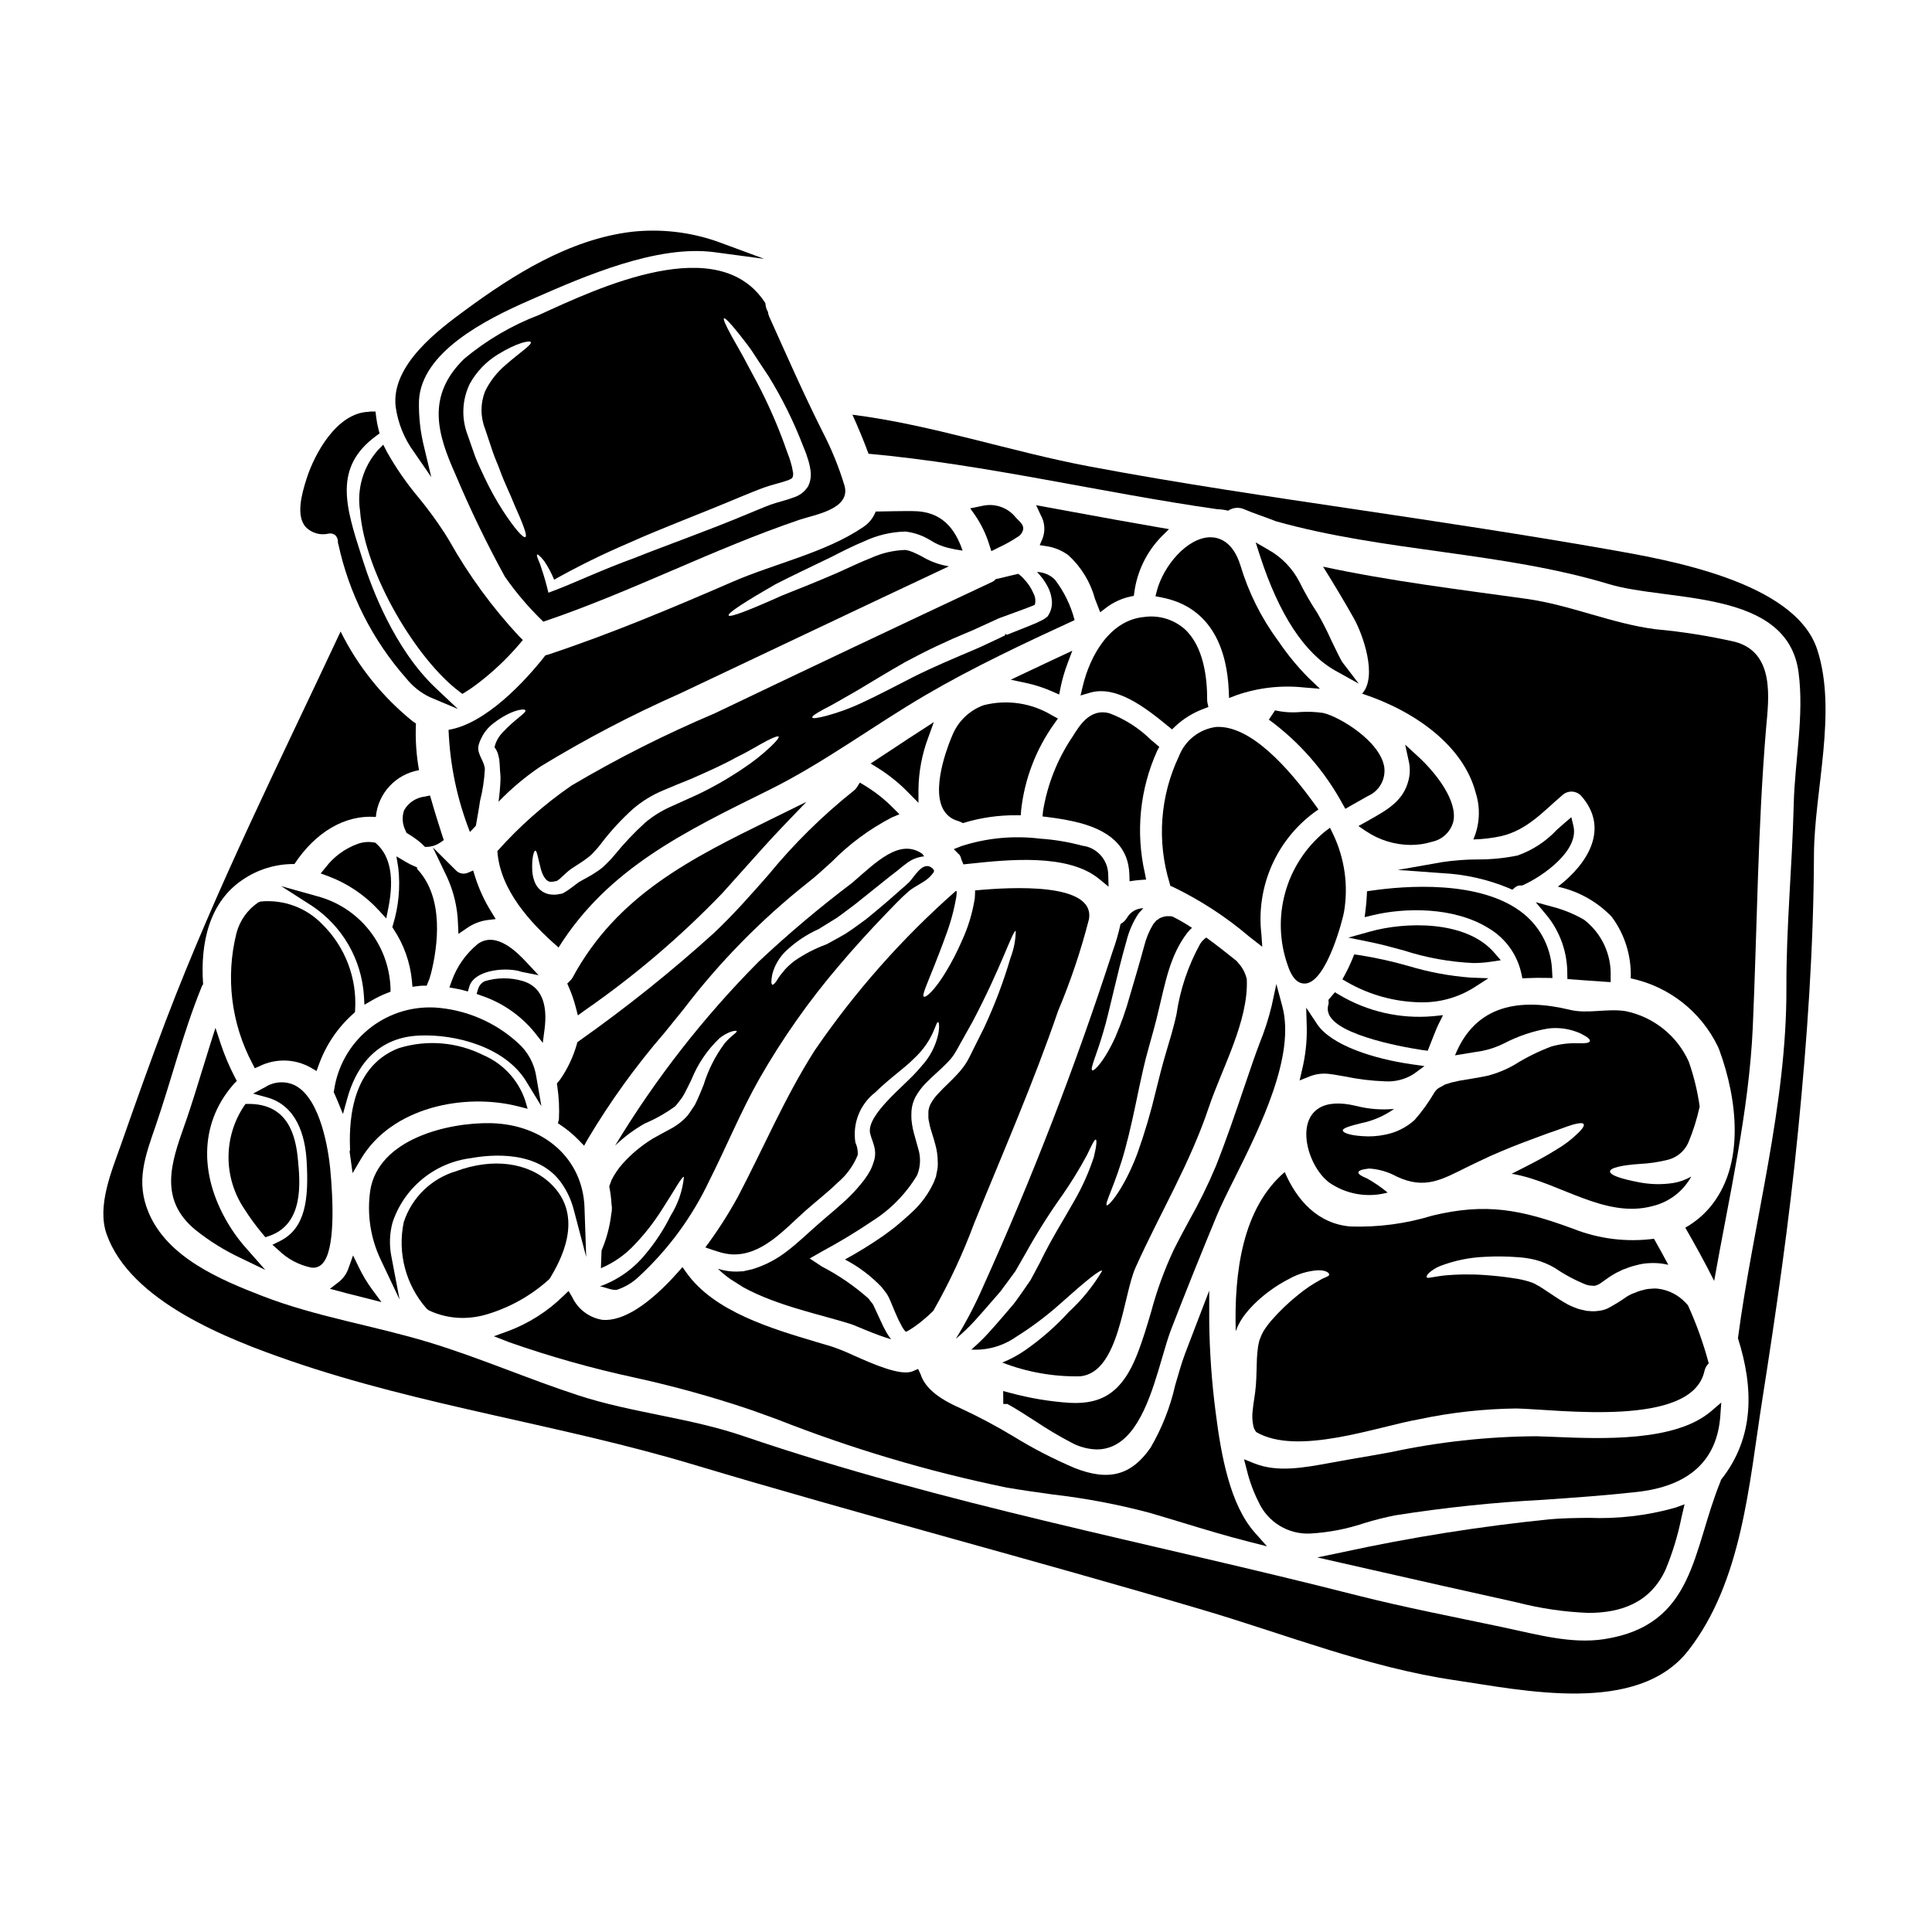 <?xml version="1.0" encoding="UTF-8"?>
<!-- Uploaded to: SVG Repo, www.svgrepo.com, Generator: SVG Repo Mixer Tools -->
<svg fill="#000000" width="800px" height="800px" version="1.1" viewBox="144 144 512 512" xmlns="http://www.w3.org/2000/svg">
 <g>
  <path d="m237.27 487.08 7.824 1.988-2.453-3.312c-1.359-1.855-2.547-3.832-3.543-5.906l-1.535-3.148-1.18 3.309c-0.477 1.465-1.375 2.754-2.582 3.707l-2.363 1.828 3.281 0.875c0.855 0.234 1.699 0.461 2.551 0.66z"/>
  <path d="m269.88 376.26-0.484-1.574-1.504 0.645c-1.082 0.422-2.312 0.145-3.106-0.707l-6.086-6.059 3.719 7.754c1.824 3.934 2.828 8.195 2.957 12.527l0.113 2.637 2.188-1.48c1.605-1.141 3.461-1.883 5.41-2.164l2.281-0.277-1.203-1.969v0.004c-1.812-2.922-3.25-6.059-4.285-9.336z"/>
  <path d="m499.75 403.54 1.242 0.719v0.004c5.93 3.41 12.629 5.254 19.469 5.359 4.953 0.109 9.832-1.227 14.043-3.836l3.938-2.539-4.684-0.172c-5.629-0.426-11.191-1.465-16.594-3.106-4.316-1.23-8.707-2.195-13.145-2.887l-1.137-0.152-0.434 1.066c-0.594 1.465-1.266 2.894-2.016 4.285z"/>
  <path d="m292.02 430.62-0.441 0.516 0.102 0.672c0.438 2.93 0.586 5.894 0.438 8.852l-0.27 1.008 0.867 0.586c1.695 1.148 3.269 2.469 4.695 3.938l1.383 1.438 0.969-1.742v-0.004c5.926-9.957 12.715-19.371 20.293-28.137 1.684-2.07 3.379-4.144 5.051-6.234 9.527-12.508 20.582-23.777 32.898-33.551 1.926-1.477 4.078-3.438 6.356-5.512h0.004c4.664-4.754 10.051-8.742 15.961-11.816l2.035-0.848-1.574-1.574-0.004 0.004c-2.293-2.344-4.875-4.387-7.68-6.082l-1.242-0.738-0.762 1.227h-0.004c-0.211 0.352-0.488 0.656-0.816 0.898-8.324 6.625-15.918 14.117-22.664 22.348-4.594 5.227-9.344 10.629-14.504 15.469-11.309 10.227-23.227 19.762-35.688 28.551l-0.434 0.316-0.125 0.52c-0.934 3.289-2.394 6.402-4.328 9.223-0.176 0.258-0.348 0.48-0.516 0.676z"/>
  <path d="m270.62 394.16c-3.152 2.578-5.543 5.969-6.902 9.805l-0.625 1.719 1.824 0.332c0.555 0.102 1.141 0.203 1.668 0.355l1.398 0.395 0.418-1.391c1.246-4.09 8.738-5.094 13.137-4.047h-0.004c0.227 0.098 0.465 0.172 0.707 0.227l4.488 0.887-3.121-3.34c-2.191-2.336-7.988-8.551-12.988-4.941z"/>
  <path d="m272.43 404.04c-0.828 0.414-1.449 1.148-1.727 2.027l-0.395 1.332 1.301 0.473c5.512 1.859 10.387 5.234 14.066 9.734l2.168 2.754 0.457-3.469c0.941-7.148-1-11.492-5.766-12.914-3.301-0.969-6.816-0.949-10.105 0.062z"/>
  <path d="m507.32 393.7c2.894 0.594 5.875 1.41 8.754 2.199v0.004c5.938 1.91 12.102 3.027 18.332 3.312 1.566 0.004 3.129-0.109 4.68-0.344l2.644-0.395-1.754-2.023c-7.543-8.707-23.715-8.129-32.754-5.617l-5.902 1.641z"/>
  <path d="m297.14 413.09 1.762-1.281c13.16-9.121 25.383-19.527 36.488-31.066 1.75-1.938 3.488-3.879 5.219-5.824 3.664-4.113 7.453-8.367 11.297-12.375l5.816-6.055-9.41 4.633c-20.973 10.297-40.781 20.039-52.617 42.031-0.18 0.293-0.398 0.555-0.652 0.785l-0.711 0.711 0.395 0.926c0.766 1.734 1.387 3.531 1.855 5.367z"/>
  <path d="m258.35 356.14-0.395-1.324-1.352 0.281h0.004c-2.309 0.254-4.359 1.594-5.512 3.613-0.629 1.805-0.48 3.793 0.414 5.484l0.18 0.5 0.453 0.277c1.203 0.719 2.348 1.531 3.422 2.434 0.191 0.168 0.395 0.363 0.609 0.586l0.453 0.453 0.641-0.02c1.227-0.051 2.41-0.449 3.418-1.152l0.926-0.629-0.355-1.059c-0.988-3.109-2.016-6.277-2.906-9.445z"/>
  <path d="m578.49 452.46c2.531-0.121 5.047-0.488 7.508-1.102 2.402-0.602 4.398-2.266 5.418-4.523 1.297-3.098 2.305-6.309 3.016-9.59-0.57-4.059-1.539-8.051-2.898-11.914-3.109-6.879-9.328-11.848-16.723-13.363-4.84-0.789-10.059 0.789-14.727-0.348-13.07-3.148-24.984-1.574-30.492 12.059 2.465-0.395 4.867-0.789 7.215-1.18 1.996-0.398 3.926-1.059 5.746-1.969 3.68-1.93 7.641-3.269 11.734-3.969 2.918-0.352 5.871 0.102 8.551 1.305 1.797 0.898 2.637 1.574 2.496 2.059s-1.273 0.605-3.074 0.547c-2.391-0.086-4.781 0.199-7.086 0.844-3.438 1.285-6.734 2.918-9.84 4.867-2.234 1.285-4.633 2.262-7.133 2.902-2.551 0.547-5.07 0.898-7.391 1.305-0.75 0.172-1.477 0.32-2.199 0.492-0.582 0.203-1.043 0.352-1.594 0.492l-1.066 0.598-0.551 0.289-0.199 0.117-0.438 0.348-0.52 0.609v-0.004c-1.547 2.676-3.352 5.188-5.391 7.508-2.184 1.961-4.859 3.293-7.738 3.852-2.019 0.43-4.09 0.562-6.144 0.395-3.367-0.227-5.074-0.898-5.117-1.504-0.043-0.605 1.855-1.18 4.809-1.914 3.164-0.633 6.156-1.93 8.781-3.797-3.363 0.316-6.754 0.051-10.027-0.789-18-4.328-14.691 14.406-7.301 20.203v0.004c4.535 3.203 10.262 4.215 15.621 2.754-0.066-0.039-0.125-0.09-0.172-0.145-1.656-1.355-3.43-2.562-5.293-3.609-1.395-0.551-2.289-1.102-2.289-1.574 0-0.473 0.93-0.84 2.844-1.043h-0.004c2.562 0.156 5.055 0.879 7.305 2.117 7.512 3.543 12.027 0.789 18.84-2.582 1.941-0.926 4-1.941 5.902-2.809 2-0.898 3.914-1.68 5.738-2.434 3.621-1.453 6.953-2.609 9.594-3.625 2.695-0.871 4.961-1.828 6.582-2.289 1.621-0.465 2.637-0.551 2.898-0.145 0.262 0.406-0.32 1.246-1.535 2.438l-0.004-0.008c-1.715 1.676-3.633 3.129-5.711 4.332-2.606 1.68-5.738 3.305-9.215 5.074-0.844 0.434-1.738 0.898-2.637 1.336l0.637 0.086c12.082 2.199 24.145 11.855 36.723 8.461h0.004c4.371-1.047 8.098-3.887 10.262-7.824-1.473 0.844-3.082 1.422-4.758 1.707-3.039 0.461-6.137 0.391-9.156-0.199-4.812-0.93-7.594-1.887-7.625-2.844-0.031-0.957 3.07-1.684 7.824-2.004z"/>
  <path d="m538.55 390.02c4.43 2.629 7.562 6.988 8.637 12.031l0.262 1.223 1.25-0.062c1.703-0.086 3.414-0.086 5.148-0.055l1.574 0.027-0.086-1.574h-0.004c-0.125-5.977-2.856-11.598-7.477-15.391-11.309-9.246-32.004-7.414-40.375-6.195l-1.207 0.168-0.059 1.215c-0.051 1.18-0.164 2.363-0.309 3.543l-0.25 2.113 2.062-0.504c8.395-2.035 21.539-2.356 30.832 3.461z"/>
  <path d="m506.82 361.34-2.824 1.574 1.969 1.336v-0.004c3.508 2.371 7.644 3.648 11.879 3.672 1.922 0.004 3.836-0.281 5.676-0.848 2.731-0.566 4.91-2.633 5.621-5.328 1.18-5.316-4.281-12.617-9.328-17.254l-3.43-3.148 0.988 4.547v-0.004c0.34 1.582 0.316 3.219-0.074 4.789-1.32 5.527-5.562 7.906-10.477 10.668z"/>
  <path d="m384.9 377.82c-0.32 0.32-0.582 0.551-1.074 0.984l-1.012 0.871c-2.754 2.465-5.828 5.117-9.277 7.91-1.828 1.309-3.625 2.695-5.359 3.797-0.902 0.523-1.738 1.016-2.609 1.48l-1.246 0.691-0.637 0.352-0.32 0.172-0.262 0.145-0.086 0.027-0.145 0.059v0.004c-2.922 1.082-5.699 2.523-8.266 4.289-0.93 0.691-1.793 1.469-2.578 2.316-0.578 0.789-1.18 1.391-1.621 2.059-0.816 1.391-1.422 2.086-1.738 1.969-0.32-0.117-0.32-1.043-0.031-2.637h-0.004c0.602-2.402 1.867-4.586 3.652-6.297 2.543-2.402 5.469-4.363 8.66-5.797 1.535-0.926 3.129-1.941 4.781-2.957 1.652-1.129 3.148-2.363 4.812-3.562l9.418-7.539 1.102-0.844 0.957-0.75c0.664-0.578 1.391-1.16 2.113-1.68h0.004c1.371-1.098 3.031-1.773 4.781-1.945-0.172-0.199-0.324-0.41-0.465-0.637-6.027-4.285-12.348 2.262-18.605 7.652-8.633 6.519-16.91 13.496-24.797 20.898-14.57 14.668-27.34 31.027-38.027 48.727 2.356-2.262 4.984-4.219 7.824-5.828 2.863-1.207 5.578-2.746 8.086-4.578 0.465-0.465 0.957-1.18 1.422-1.766l0.348-0.465 0.117-0.145 0.055-0.113 0.523-0.898c0.664-1.246 1.273-2.496 1.855-3.711v-0.004c1.668-4.129 4.195-7.856 7.418-10.926 0.965-0.793 2.066-1.402 3.246-1.801 0.789-0.199 1.215-0.23 1.305-0.086 0.176 0.395-1.418 1.102-3.215 3.273-2.453 3.312-4.324 7.016-5.539 10.953-0.52 1.273-1.043 2.609-1.68 4.004l-0.523 1.07-0.055 0.145c-0.059 0.086-0.203 0.32-0.203 0.32l-0.172 0.262-0.32 0.465-0.004-0.004c-0.418 0.68-0.871 1.336-1.359 1.969-1.297 1.43-2.84 2.617-4.551 3.504-1.48 0.812-3.102 1.652-4.551 2.492-2.977 1.809-5.672 4.043-8 6.633-1.176 1.305-2.168 2.762-2.957 4.328l-0.059 0.145v0.004c-0.055 0.098-0.094 0.207-0.113 0.316l-0.262 0.691-0.203 0.609v0.004c0.324 1.555 0.527 3.133 0.609 4.723 0.086 0.398 0.117 0.812 0.086 1.219 0.012 0.422-0.035 0.84-0.145 1.246-0.383 3.356-1.25 6.637-2.578 9.742-0.059 1.594-0.145 3.148-0.176 4.723h-0.004c3.371-1.426 6.406-3.543 8.902-6.219 2.68-2.805 5.078-5.863 7.16-9.133 3.594-5.535 5.418-9.074 5.945-8.84-0.367 3.637-1.566 7.137-3.508 10.234-1.828 3.699-4.098 7.164-6.766 10.316-3.18 3.891-7.371 6.828-12.113 8.492 0.664-0.203 3.301 1.18 4.695 0.844 2.207-0.742 4.215-1.973 5.879-3.598 7.731-7.168 14.016-15.746 18.523-25.273 4.551-9.012 8.375-18.434 13.383-27.219 6.035-10.527 13.039-20.473 20.914-29.703 3.973-4.695 8.086-9.219 12.316-13.621 2.031-2.086 4.004-4.231 6.176-6.117 1.793-1.574 4.578-2.492 6.059-4.328 0.637-0.789 1.129-1.102 0.203-1.887-2.465-2.055-4.727 2.414-6.117 3.777z"/>
  <path d="m237.44 454.9 2.141-3.641c8.199-13.953 27.621-17.656 41.723-14.066l2.527 0.641-0.746-2.496h-0.004c-1.863-5.25-5.828-9.488-10.945-11.695-6.965-3.512-15.023-4.184-22.473-1.867-13.551 5.199-13.074 21.75-12.898 26.953l-0.113 0.469z"/>
  <path d="m554.64 546.63c-18.445 1.875-36.77 4.785-54.887 8.723l-6.664 1.383 14.387 3.262c12.383 2.809 24.797 5.625 37.188 8.355l1.465 0.328h-0.004c6.16 1.586 12.469 2.508 18.82 2.754 8.43 0 16.371-2.539 20.469-11.516 1.859-4.488 3.273-9.148 4.223-13.914l0.789-3.348-2.559 0.922h-0.004c-7.422 2.082-15.125 2.981-22.828 2.668-3.715 0.035-7.207 0.086-10.395 0.383z"/>
  <path d="m247.97 389.72 0.359 0.555c2.715 4.098 4.379 8.801 4.84 13.695l0.129 1.535 1.527-0.188h0.004c0.406-0.062 0.82-0.098 1.234-0.105h1.008l0.727-1.797 0.422-1.434c1.777-7.086 3.613-20.023-3.695-27.723v-0.395l-0.906-0.395c-0.637-0.262-1.254-0.57-1.848-0.922l-2.723-1.605 0.516 3.117h-0.004c0.559 5.051 0.078 10.164-1.41 15.02z"/>
  <path d="m201.1 416.39-1.375 4.328c-0.734 2.328-1.453 4.656-2.172 6.992-1.305 4.246-2.609 8.492-4.047 12.715l-0.711 2.031c-3.367 9.578-6.844 19.48 3.094 27.551 3.633 2.898 7.598 5.363 11.805 7.344l6.606 3.184-4.852-5.512v0.004c-1.574-1.742-3-3.609-4.266-5.582-8.531-13.402-8.402-27.473 0.48-37.828h-0.004c0.098-0.145 0.211-0.277 0.336-0.395l0.762-0.762-0.504-0.961h0.004c-1.477-2.832-2.723-5.773-3.738-8.801z"/>
  <path d="m268.8 450.92c5.215-0.961 18.047-2.215 24.16 6.852h-0.004c1.383 2.019 2.414 4.262 3.043 6.625l3.348 12.699-0.449-13.125c-0.445-12.805-10.645-21.996-24.848-22.324-11.551-0.199-29.719 4.266-31.922 17.789v0.004c-0.93 6.309 0.051 12.75 2.816 18.496l4.949 10.453-2.164-11.363v0.004c-0.602-2.992-0.504-6.082 0.289-9.031 1.492-4.519 4.238-8.523 7.918-11.547 3.676-3.023 8.137-4.941 12.863-5.531z"/>
  <path d="m286.88 227.45c-7.231 2.754-13.949 6.691-19.887 11.652-10.145 9.91-7.047 20-2.289 30.633 3.898 9.258 8.27 18.301 13.102 27.105 2.996 4.289 6.406 8.281 10.176 11.91 23.156-7.797 44.895-19.215 67.996-27.039 3.856-1.309 13.625-2.781 11.809-9.074h-0.004c-1.477-4.871-3.398-9.598-5.738-14.117-5.074-10.086-9.598-20.402-14.234-30.699l0.004-0.004c-0.16-0.391-0.27-0.801-0.32-1.219-0.375-0.625-0.594-1.332-0.637-2.059 0.008-0.07-0.004-0.137-0.031-0.199-12.27-19.176-44.18-4.106-59.945 3.109zm-8.895 13.273c-2.262 1.914-4.106 4.273-5.418 6.93-1.273 3.199-1.285 6.762-0.027 9.969 0.664 2.031 1.332 4 1.969 5.902 0.637 1.906 1.422 3.543 2.031 5.246 1.215 3.367 2.754 6.32 3.738 8.898 2.258 5.043 3.543 8.316 2.957 8.66-0.586 0.344-2.902-2.289-6.004-7.047v0.004c-1.801-2.82-3.422-5.754-4.844-8.781-0.789-1.738-1.711-3.566-2.438-5.449-0.664-1.914-1.363-3.856-2.059-5.883-1.656-4.383-1.434-9.25 0.609-13.465 1.754-3.176 4.301-5.844 7.391-7.742 5.016-3.129 8.52-3.824 8.781-3.301 0.348 0.668-2.668 2.555-6.688 6.059zm69.594 2.809v0.004c3.668 5.93 6.769 12.191 9.266 18.703l0.551 1.363 0.117 0.32 0.172 0.438 0.23 0.75h0.004c0.391 1.078 0.672 2.195 0.84 3.332 0.281 1.504 0.07 3.062-0.605 4.438-0.848 1.367-2.152 2.394-3.684 2.894-2.289 0.871-4.328 1.273-6.176 1.941-1.848 0.664-4 1.625-6.031 2.438-10.926 4.582-21.332 8.203-30.113 11.711-8.926 3.246-16.027 6.668-21.359 8.66l-1.449 0.551-0.32-1.273c-0.723-2.902-1.453-4.957-1.945-6.434-0.637-1.449-0.926-2.289-0.723-2.406 0.199-0.113 0.844 0.465 1.855 1.707v-0.004c1.051 1.555 1.938 3.219 2.641 4.957 6.383-3.578 12.953-6.809 19.68-9.68 8.723-3.938 19.07-7.769 29.855-12.32 2.113-0.84 3.938-1.652 6.231-2.465s4.465-1.242 6.117-1.855c0.84-0.293 1.242-0.609 1.273-0.75h0.004c0.207-0.484 0.246-1.027 0.113-1.539-0.125-0.855-0.316-1.695-0.578-2.519l-0.203-0.668-0.055-0.172-0.031-0.086-0.113-0.348-0.527-1.406c-2.211-6.387-4.906-12.598-8.059-18.578-1.391-2.551-2.609-4.867-3.711-6.926-1.129-2-2.113-3.738-2.926-5.188-1.574-2.871-2.32-4.555-2.059-4.754 0.266-0.199 1.574 1.129 3.652 3.707 1.012 1.309 2.285 2.844 3.652 4.785 1.277 1.98 2.754 4.211 4.406 6.676z"/>
  <path d="m406.72 290.06 2.102-1.051c1.637-0.762 3.215-1.645 4.723-2.637 0.832-0.426 1.426-1.207 1.617-2.117 0.094-1.047-0.586-1.723-1.449-2.582l-0.477-0.477c-2.016-2.574-5.297-3.812-8.512-3.215l-3.609 0.738 1.32 1.859h-0.004c1.648 2.418 2.918 5.074 3.769 7.875z"/>
  <path d="m599.9 519.23 0.254-3.543-2.688 2.297c-9.496 8.137-28.828 7.332-41.617 6.809-1.73-0.074-3.336-0.137-4.773-0.176v0.004c-12.957 0.086-25.871 1.5-38.539 4.223-3.508 0.633-7.027 1.27-10.582 1.855-1.574 0.27-3.148 0.559-4.703 0.844-7.871 1.461-14.699 2.719-20.859 0.262l-2.711-1.086 0.73 2.824v-0.004c0.715 2.961 1.773 5.832 3.148 8.551 2.434 5.305 7.852 8.598 13.684 8.312 4.91-0.281 9.758-1.219 14.414-2.793 2.664-0.812 5.367-1.492 8.102-2.035 12.988-2.051 26.078-3.422 39.211-4.113 8.125-0.566 16.531-1.152 24.797-2.074 13.84-1.523 21.281-8.316 22.133-20.156z"/>
  <path d="m246.36 387.4 0.566-2.836c1.574-7.965 0.527-13.668-3.148-16.957l-0.332-0.297-0.441-0.062h0.004c-1.422-0.23-2.883-0.098-4.234 0.395-3.363 1.223-6.309 3.383-8.48 6.227l-1.316 1.609 1.969 0.707v0.004c5.152 1.922 9.77 5.039 13.48 9.094z"/>
  <path d="m232.53 432.94-0.102 0.504 0.223 0.457c0.215 0.434 0.395 0.895 0.598 1.355l1.637 3.969 1.148-4.133c2.027-7.301 6.984-16.137 19.051-16.66 9.871-0.441 22.855 3.148 28.34 12.105l4.051 6.621-1.324-7.637c-0.496-3.559-2.254-6.82-4.957-9.188-6.074-5.527-13.848-8.82-22.043-9.336h-0.176c-6.344-0.273-12.562 1.82-17.449 5.875-4.887 4.059-8.094 9.781-8.996 16.066z"/>
  <path d="m218.52 378.84 8.309 5.328c7.961 5.371 12.988 14.121 13.613 23.703l0.137 2.391 2.07-1.199v-0.004c1.246-0.719 2.547-1.348 3.887-1.871l0.957-0.371v-1.023h-0.004c-0.211-5.602-2.215-10.984-5.719-15.359-3.504-4.375-8.324-7.508-13.742-8.934z"/>
  <path d="m226.48 479.92c0.172 0.023 0.352 0.035 0.527 0.035 0.867 0 1.699-0.344 2.312-0.953 3.664-3.473 2.941-17.41 2.18-25.402-0.43-4.219-2.363-18.27-9.234-21.914l0.004-0.004c-2.535-1.273-5.555-1.125-7.953 0.395l-3.246 1.734 3.582 0.973c8.039 2.18 10.199 10.297 10.598 16.723 0.633 10.422-0.328 18.051-7.086 21.395l-1.969 0.977 1.648 1.457c2.383 2.324 5.379 3.914 8.637 4.586z"/>
  <path d="m213.08 382.91-0.645 0.238c-2.84 1.926-4.887 4.809-5.766 8.125-2.918 11.652-1.414 23.977 4.227 34.59l0.633 1.234 1.27-0.562c4.309-2.109 9.379-1.961 13.555 0.395l1.527 0.902 0.609-1.664 0.004-0.004c1.859-5.195 4.996-9.844 9.117-13.512l0.445-0.395 0.051-0.586c0.531-8.461-2.629-16.734-8.66-22.691-4.238-4.422-10.27-6.66-16.367-6.07z"/>
  <path d="m215.29 471.56c9.32-3.148 8.242-14.305 7.664-20.285-0.598-6.328-2.602-14.73-13.059-14.73h-0.824l-0.438 0.613v0.004c-2.66 4.019-4.078 8.738-4.07 13.559 0.008 4.82 1.441 9.535 4.113 13.547 1.52 2.394 3.195 4.684 5.019 6.852l0.645 0.762z"/>
  <path d="m295.42 352.2c-7.211 4.984-13.797 10.812-19.621 17.363 0 0.086 0.027 0.172 0.027 0.23 0.789 9.996 8.52 18.664 16.199 25.305 13.16-21.016 33.68-30.812 55.738-41.723 14.637-7.246 27.449-16.926 41.508-25.16 12.633-7.391 26.172-13.742 39.504-19.883h0.004c-1.004-3.887-2.777-7.531-5.219-10.723-1.266-1.254-2.965-1.98-4.75-2.031 1.152 1.16 2.121 2.488 2.871 3.938 0.555 1.055 0.91 2.203 1.043 3.391 0.203 1.516-0.16 3.059-1.016 4.328l-0.113 0.176-0.117 0.055-0.004 0.004c-0.473 0.406-1.004 0.75-1.574 1.012l-1.129 0.551c-0.723 0.293-1.48 0.609-2.231 0.93-1.48 0.578-2.988 1.18-4.523 1.793l-1.129 0.465-0.492-0.23-0.031 0.172v0.145l-0.027 0.059-0.145 0.113-0.355 0.141c-0.75 0.395-1.535 0.75-2.363 1.129-1.574 0.723-3.188 1.539-4.84 2.231-6.059 2.582-11.477 4.84-16.578 7.418-4.898 2.523-9.477 4.898-13.383 6.727v0.004c-3.106 1.477-6.336 2.668-9.652 3.566-2.316 0.605-3.652 0.789-3.769 0.461-0.117-0.328 0.988-1.098 3.102-2.231 2.172-1.07 5.117-2.836 8.695-4.867 3.652-2.172 7.871-4.781 12.93-7.652 5.422-2.93 10.992-5.57 16.691-7.914 1.652-0.668 3.148-1.422 4.723-2.117 0.75-0.348 1.535-0.691 2.289-1.043l0.723-0.348 0.578-0.23 1.215-0.438c1.574-0.578 3.102-1.129 4.582-1.68 0.723-0.262 1.449-0.551 2.144-0.812l0.984-0.395 0.004 0.004c0.113-0.035 0.219-0.086 0.32-0.148 0.281-1.012 0.156-2.09-0.348-3.012-0.594-1.41-1.438-2.695-2.496-3.797-0.449-0.527-0.965-0.996-1.535-1.395-2.059 0.438-4.117 1.016-5.973 1.395h0.004c-0.258 0.305-0.574 0.551-0.93 0.727-24.598 11.539-49.148 23.168-73.648 34.887-13.043 5.519-25.699 11.902-37.887 19.113zm51.652-11.809c1.914-0.988 3.07-1.422 3.273-1.18 0.203 0.238-0.578 1.215-2.176 2.723-2.254 2.121-4.688 4.039-7.273 5.738-3.824 2.586-7.832 4.883-11.996 6.875-2.363 1.051-4.797 2.148-7.305 3.301-2.398 1.074-4.633 2.481-6.641 4.176-2.938 2.676-5.668 5.57-8.172 8.66-0.656 0.797-1.363 1.555-2.117 2.262-0.727 0.762-1.543 1.434-2.434 2-1.684 1.18-3.277 1.914-4.641 2.723l-0.172 0.086c-0.434 0.293-2.027 1.594-3.332 2.438l-0.84 0.492-0.352 0.145h-0.055l-0.086 0.027-0.145 0.031-0.293 0.027-0.551 0.113v0.004c-0.809 0.105-1.633 0.074-2.434-0.086-1.535-0.375-2.816-1.426-3.481-2.863-0.441-0.996-0.711-2.062-0.789-3.148-0.203-3.625 0.438-5.481 0.789-5.512 0.492 0 0.695 2.031 1.535 5.074 0.438 1.508 1.336 3.188 2.551 3.188 0.41 0.008 0.82-0.043 1.219-0.145l0.395-0.086 0.117-0.055c0-0.09 0.086 0.027 0.086-0.059l0.113-0.086 0.086-0.059 0.395-0.293c0.438-0.395 0.668-0.664 1.219-1.129l0.789-0.723c0.289-0.262 0.812-0.637 1.215-0.93 1.391-0.926 2.871-1.793 4.086-2.754v-0.004c0.652-0.469 1.246-1.016 1.77-1.625l0.844-0.898 0.93-1.156h-0.004c2.566-3.387 5.449-6.523 8.609-9.363 2.367-2.012 5.027-3.648 7.894-4.844 2.523-1.102 5.016-2.086 7.391-3.043 4.609-2.031 8.66-3.824 12-5.711 3.438-1.656 6.035-3.336 7.981-4.32z"/>
  <path d="m488.41 298.29-0.094-0.172v-0.004c-1.852-3.559-4.711-6.492-8.215-8.441l-3.332-1.926 1.18 3.66c5.07 15.551 11.785 25.762 19.957 30.34l6.184 3.434-4.328-5.668c-0.395-0.496-1.902-3.644-3.008-5.945h-0.004c-1.098-2.449-2.324-4.844-3.672-7.168-1.723-2.606-3.281-5.312-4.668-8.109z"/>
  <path d="m381.3 342.01-6.578 4.328 1.969 1.215 0.004 0.004c2.977 1.867 5.719 4.09 8.156 6.621l2.551 2.578v-3.598c0.066-4.668 0.938-9.285 2.574-13.656l1.5-4.137-3.688 2.398c-2.176 1.383-4.32 2.801-6.488 4.246z"/>
  <path d="m612.05 336.78c0.637-7.391 2.465-19.852-8.289-22.695-6.934-1.57-13.961-2.684-21.043-3.332-11.652-1.508-22.523-6.43-34.242-8.059-17.855-2.492-36.086-4.695-53.852-8.52 2.836 4.523 5.621 9.191 8.172 13.711 2.316 4.117 6.375 15.352 2.176 19.945 14.168 4.637 26.898 13.91 30.113 26.289v-0.004c1.293 4.055 1.066 8.445-0.637 12.348 2.516-0.059 5.019-0.359 7.477-0.898 6.84-1.652 10.953-6.434 16.086-10.812 1.391-1.312 3.574-1.289 4.93 0.059 7.738 8.637 1.883 18.086-6.09 24.172 5.457 1.18 10.434 3.965 14.293 8 3.477 4.703 5.246 10.445 5.016 16.289 10.086 2.117 18.621 8.801 23.098 18.086 0.098 0.188 0.176 0.383 0.234 0.582 0.055 0.141 0.145 0.289 0.199 0.461 4.641 12.727 6.988 30.406-2.695 41.723-1.809 2.094-3.965 3.859-6.375 5.219 2.582 4.492 5.219 9.246 7.652 14.113 3.938-22.316 9.219-44.754 10.234-67.188 1.164-26.531 1.312-52.934 3.543-79.488z"/>
  <path d="m463.91 329.6c0.039-6.094-0.969-14.316-5.965-18.895l0.004 0.004c-2.957-2.59-6.894-3.758-10.781-3.195-8.93 0.84-14.238 10.012-16.223 18.316l-0.594 2.484 2.449-0.723c6.828-2.023 14.316 3.543 20.781 8.879l1.008 0.832 0.949-0.898h-0.004c2.184-2.008 4.734-3.57 7.519-4.59l1.18-0.453-0.273-1.242v-0.004c-0.035-0.168-0.051-0.34-0.051-0.516z"/>
  <path d="m493.85 483.21c-1.996 1.086-3.891 2.359-5.652 3.797-2.668 2.113-5.133 4.469-7.359 7.043-0.594 0.688-1.148 1.418-1.652 2.176-0.492 0.734-0.891 1.527-1.18 2.359-0.203 0.391-0.336 0.812-0.395 1.25-0.059 0.395-0.172 0.637-0.23 1.18-0.145 0.957-0.23 2-0.289 3.102-0.09 2.231-0.09 4.551-0.266 6.953-0.199 2.582-0.664 4.641-0.812 6.375l0.004 0.004c-0.242 1.52-0.188 3.066 0.152 4.566 0.137 0.551 0.395 1.062 0.754 1.504 10.898 6.379 31.941-1.418 43.102-3.391 8.5-1.805 17.16-2.766 25.852-2.867 11.219 0.262 46.445 5.16 49.797-9.84 0.164-0.809 0.566-1.547 1.16-2.117-1.406-5.273-3.246-10.422-5.512-15.391-0.262-0.289-0.492-0.551-0.75-0.812-1.879-1.953-4.363-3.211-7.047-3.566-0.672-0.086-1.355-0.086-2.027 0-0.668 0.012-1.332 0.121-1.969 0.32-0.812 0.176-1.605 0.438-2.359 0.785l-0.664 0.23-0.004 0.004c-0.121 0.082-0.254 0.148-0.391 0.203-0.332 0.152-0.652 0.324-0.957 0.52-1.637 1.164-3.344 2.215-5.117 3.148-0.672 0.309-1.387 0.512-2.117 0.605-0.68 0.125-1.371 0.176-2.059 0.148l-0.664-0.055-0.32-0.031h-0.172l-0.293-0.027h-0.031l-0.055-0.031-0.117-0.027-1.734-0.395h-0.004c-1.035-0.336-2.043-0.754-3.016-1.25-0.844-0.492-1.738-0.984-2.465-1.477-1.508-0.957-2.871-1.945-4.117-2.723l-0.957-0.609-0.75-0.395c-0.254-0.172-0.527-0.32-0.812-0.434l-1.102-0.395v0.004c-1.27-0.395-2.566-0.688-3.883-0.871-2.723-0.438-5.363-0.695-7.738-0.871-3.746-0.277-7.512-0.227-11.25 0.145-1.332 0.199-2.231 0.32-2.957 0.461-0.723 0.141-1.215 0.176-1.332-0.027-0.113-0.203 0.086-0.609 0.605-1.16h0.004c0.875-0.77 1.875-1.387 2.957-1.82 3.828-1.469 7.875-2.293 11.973-2.438 2.801-0.16 5.609-0.129 8.402 0.086 1.684 0.086 3.356 0.336 4.988 0.754 1.766 0.48 3.461 1.191 5.043 2.117 2.594 1.773 5.371 3.262 8.289 4.434l0.871 0.199 0.027 0.031h0.32l0.668 0.055c0.605 0.059 0.52-0.086 0.664-0.086 0.059 0.031 0.293-0.113 0.492-0.172 0.816-0.289 2.289-1.652 4.289-2.809 0.492-0.297 1.008-0.562 1.539-0.789 0.289-0.145 0.395-0.23 0.871-0.434l0.664-0.23c0.938-0.395 1.906-0.707 2.898-0.93 1.113-0.32 2.262-0.504 3.418-0.551 1.105-0.062 2.211-0.023 3.309 0.117 0.605 0.086 1.156 0.199 1.738 0.32-1.336-2.496-2.609-4.812-3.797-6.898-7.293 0.961-14.711 0.031-21.539-2.699-13.676-5.016-22.926-6.898-37.242-3.422v0.004c-6.992 2.133-14.289 3.102-21.594 2.867-8.754-0.695-14.293-7.016-17.48-14.434-11.219 9.625-13.418 26.547-12.988 42.172 0.145-0.375 0.293-0.723 0.395-0.957 0.52-1.195 1.18-2.324 1.969-3.359 0.727-0.949 1.516-1.852 2.359-2.699 2.769-2.75 5.949-5.059 9.422-6.836 2.352-1.324 4.965-2.106 7.652-2.289 2.258-0.031 2.926 0.723 2.984 1.129 0.023 0.496-1.25 0.746-2.414 1.445z"/>
  <path d="m257.61 491.24c2.809 1.336 5.879 2.027 8.988 2.027 2.258-0.008 4.5-0.352 6.652-1.02 6.031-1.832 11.578-4.973 16.254-9.199l0.266-0.332c2.363-3.984 9.527-16.105 0.18-25.035-5.977-5.676-15.352-6.902-25.094-3.297-6.543 1.945-11.715 6.977-13.848 13.461-1.727 8.184 0.523 16.703 6.066 22.969z"/>
  <path d="m312.16 509.07c10.379 2.269 20.629 5.113 30.699 8.512l6.875 2.473c19.793 7.809 40.223 13.891 61.062 18.172 4.035 0.691 8.109 1.258 12.203 1.828h-0.004c8.656 0.992 17.23 2.613 25.652 4.856 2.922 0.852 5.836 1.734 8.758 2.621 5.781 1.758 11.762 3.578 17.711 5.074l4.648 1.18-3.188-3.582c-6.566-7.367-8.949-20.289-10.418-31.949v0.004c-1.047-8.035-1.617-16.125-1.703-24.227v-8l-4.172 10.871c-0.758 1.969-1.516 3.91-2.25 5.879-0.949 2.578-1.746 5.367-2.598 8.324v0.004c-1.32 5.82-3.523 11.406-6.539 16.562-5.066 7.305-11.059 8.926-20.074 5.375-5.59-2.371-10.996-5.156-16.172-8.336-4.594-2.777-9.336-5.297-14.207-7.555-6.004-2.637-9.332-5.477-10.461-8.93l-0.672-1.441-1.477 0.625c-3.148 1.324-10.578-1.969-15.504-4.164h-0.004c-1.883-0.887-3.812-1.672-5.781-2.359l-3.973-1.18c-12.176-3.621-27.332-8.125-34.637-18.398l-1.07-1.516-1.23 1.391c-7.766 8.73-14.676 13.035-19.969 12.594-3.523-0.555-6.535-2.828-8.039-6.062l-0.957-1.602-1.344 1.305c-4.211 4.133-9.246 7.328-14.777 9.375l-3.664 1.332 4.148 1.613h-0.004c10.84 3.793 21.902 6.91 33.129 9.332z"/>
  <path d="m464.68 286.38c-6.086 0.113-12.301 7.523-14.078 14.102l-0.395 1.531 1.574 0.305c13.969 2.68 17.414 14.863 17.848 24.617l0.09 2.051 1.918-0.738-0.004-0.004c5.781-2.008 11.934-2.711 18.016-2.051l4.164 0.336-3.031-2.879c-2.91-2.938-5.543-6.137-7.871-9.559l-0.305-0.422 0.004 0.004c-4.414-6.012-7.762-12.738-9.898-19.883-2.059-6.539-5.898-7.434-8.031-7.41z"/>
  <path d="m231.09 285.41c0.605-0.129 1.238 0.016 1.73 0.395 0.492 0.477 0.762 1.141 0.746 1.828l-0.023 0.227 0.102 0.262h0.004c2.848 13.23 9.051 25.504 18.004 35.648 1.676 2.098 3.801 3.793 6.219 4.965l7.477 3.148-5.902-5.57c-10.996-10.379-17.051-26.816-19.145-33.406l-0.461-1.438c-4.242-13.207-7.59-23.617 3.938-32.02l0.812-0.59-0.25-0.969-0.008 0.004c-0.297-1.16-0.52-2.336-0.664-3.523l-0.152-1.305h-1.312c-0.285 0-0.508 0.051-0.453 0.062-8.512 0.262-14.316 11.07-16.402 17.422-1.574 4.793-2.848 10.098-0.395 13.055h0.004c1.574 1.652 3.914 2.34 6.133 1.805z"/>
  <path d="m428.48 279.7-9.906-1.816 1.219 2.594c1.086 1.902 1.27 4.191 0.496 6.238l-0.754 1.758 1.895 0.285h-0.004c2.078 0.328 4.047 1.152 5.734 2.406 3.394 3.113 5.832 7.125 7.031 11.57l1.371 3.516 1.551-1.18h-0.004c1.883-1.434 4.051-2.441 6.359-2.961l1.004-0.215 0.141-1.016c0.766-5.516 3.269-10.641 7.148-14.637l2.035-2.019-2.828-0.484c-7.508-1.289-15-2.664-22.488-4.039z"/>
  <path d="m239.41 279.34c1.285 16.883 15.215 39.641 26.34 47.953l0.789 0.602 0.852-0.527h-0.004c1.035-0.633 2.035-1.32 2.996-2.059 4.144-3.129 7.938-6.703 11.305-10.66l0.867-1.039-0.957-0.953-0.004 0.004c-7.176-7.715-13.41-16.254-18.57-25.441l-1.18-1.914v0.004c-2.086-3.223-4.348-6.324-6.781-9.289-3.242-3.836-6.109-7.969-8.57-12.348l-0.93-1.828-1.441 1.465h0.004c-3.867 4.383-5.594 10.254-4.715 16.031z"/>
  <path d="m625.59 316.16c-5.883-18.086-39.707-23.824-55.891-26.664-21.852-3.824-43.797-7.133-65.766-10.406-23.766-3.543-47.59-7.016-71.215-11.477-20.859-3.914-41.723-11.043-62.812-13.711 1.539 3.422 2.988 6.867 4.262 10.344 31.129 2.844 61.504 10.293 92.402 14.695v0.004c0.98 0.027 1.953 0.156 2.902 0.395 1.281-0.871 2.926-1.004 4.328-0.352 2.523 1.102 5.481 2.004 8.32 3.148 28.875 8.121 59.676 8.047 88.312 16.672 15.621 4.723 47.23 1.18 50.199 23.332 1.535 11.566-0.984 23.363-1.273 34.957-0.395 16.352-2 32.352-1.941 48.695 0.113 31.188-8.754 62.027-12.844 92.84 4.144 13.043 4.496 26.23-4.492 37.535-0.059 0.117-0.059 0.23-0.113 0.395-7.539 18.379-6.727 38.086-30.812 41.824-8.727 1.363-18-1.273-26.492-3.07-13.129-2.781-26.23-5.277-39.246-8.582-54.402-13.887-109.16-24.008-162.37-42.145-14.375-4.918-29.418-6.117-43.773-10.801-13.305-4.328-26.203-9.996-39.594-14.055-14.609-4.438-29.797-6.727-44.113-12.262-11.191-4.328-25.219-10.203-30.203-22.176-3.422-8.172-0.926-14.812 1.859-22.867 4.203-12.262 7.301-24.797 12.176-36.809l-0.008-0.004c0.109-0.277 0.254-0.543 0.434-0.785-0.789-10.957 1.652-21.711 10.375-27.621 4.062-2.805 8.895-4.285 13.828-4.234 5.481-8.32 13.305-13.129 21.566-12.465 0.562-6.25 5.262-11.34 11.449-12.402-0.73-4.082-1.004-8.234-0.816-12.379-0.227-0.145-0.461-0.293-0.723-0.465-8.078-6.477-14.645-14.637-19.242-23.91-15.934 34.062-32.832 67.781-46.254 102.96-4.144 10.898-8.055 21.898-11.91 32.918-2.465 7.016-6.469 16.293-3.856 23.797 6.297 17.887 32.23 27.914 48.695 33.594 34.809 12 71.504 16.898 106.72 27.477 44.812 13.422 90.109 25.219 134.95 38.496 22.004 6.492 43.914 15.273 66.695 18.637 18.406 2.723 48.664 9.391 62.113-7.828 14.262-18.285 16.086-44.113 19.566-66.199 3.738-23.766 7.188-47.594 9.535-71.566 2.406-24.289 4.113-48.664 4.199-73.102 0.09-16.98 6.238-37.93 0.871-54.375z"/>
  <path d="m253.8 263.91 4.496 6.539-1.844-7.715h0.004c-1.059-4.129-1.535-8.387-1.418-12.648 0.703-12.617 17.09-21.184 29.355-26.527l1.457-0.641c12.848-5.625 32.273-14.121 47.465-12.086l13.223 1.77-12.516-4.621h-0.004c-7.281-2.531-15.031-3.398-22.691-2.543-16.652 2.039-31.512 11.566-43.852 20.621-6.969 5.117-19.949 14.613-18.617 25.77 0.613 4.375 2.312 8.531 4.941 12.082z"/>
  <path d="m349.62 298.78c4.113-2.117 9.215-4.523 14.664-7.16 2.723-1.391 5.594-2.871 8.812-4.203h0.004c3.406-1.594 7.106-2.465 10.867-2.551 2.344 0.281 4.598 1.07 6.606 2.316 1.438 0.922 3.012 1.598 4.668 2.004 1.27 0.32 2.559 0.562 3.856 0.727-2.027-5.883-5.539-10.465-13.191-10.465-3.273-0.027-6.551 0.059-9.84 0.117v-0.004c-0.641 1.684-1.797 3.121-3.301 4.113-9.973 6.785-23.512 9.684-34.523 14.465-16.113 6.988-32.273 13.797-48.957 19.332v0.004c-0.234 0.082-0.477 0.141-0.723 0.172-5.598 7.172-16.004 18.191-25.688 19.766 0.352 9.281 2.269 18.434 5.664 27.074l1.574-1.652c0.348-2.141 0.789-4.328 1.102-6.578 0.695-2.734 1.121-5.531 1.277-8.348-0.059-2.117-1.969-3.887-1.738-5.973h-0.004c0.051-0.324 0.129-0.645 0.234-0.957 0.137-0.43 0.312-0.844 0.52-1.246 0.738-1.605 1.863-3 3.277-4.059 4.637-3.594 8.289-4 8.461-3.422 0.289 0.668-2.723 2.262-6.09 5.902l0.004 0.004c-0.828 0.848-1.461 1.867-1.855 2.984-0.102 0.285-0.188 0.574-0.258 0.867 0.203 0.277 0.387 0.57 0.551 0.871 0.281 0.566 0.477 1.176 0.578 1.801l0.113 0.434 0.031 0.117v0.262l0.027 0.172 0.059 0.664c0.027 0.465 0.059 0.93 0.086 1.395 0.027 0.926 0.203 1.828 0.145 2.871l0.004-0.004c-0.074 1.969-0.25 3.934-0.523 5.883 3.375-3.508 7.117-6.644 11.156-9.363 11.848-7.227 24.156-13.668 36.844-19.285 23.797-11.246 47.508-22.551 71.332-33.738-0.438-0.086-0.871-0.172-1.273-0.262h-0.004c-2.062-0.473-4.039-1.27-5.856-2.359-0.84-0.434-1.621-0.84-2.406-1.156-0.395-0.172-0.723-0.23-1.102-0.395-0.348-0.086-0.551-0.086-0.84-0.172l0.004-0.004c-3.129 0.094-6.203 0.801-9.055 2.086-2.984 1.18-5.852 2.551-8.66 3.824-5.68 2.492-10.695 4.438-15.012 6.176-8.465 3.793-13.828 5.902-14.145 5.273-0.32-0.625 4.477-3.711 12.523-8.32z"/>
  <path d="m430.83 368.12c-3.684-0.996-7.457-1.621-11.27-1.875-6.973-0.855-14.051-0.184-20.742 1.969l-2.062 0.816 1.547 1.551c0.23 0.344 0.383 0.73 0.449 1.141l0.566 1.348 1.395-0.148c10.469-1.113 26.293-2.801 34.559 4l2.516 2.066-0.102-3.254v-0.004c-0.074-3.891-2.996-7.133-6.856-7.609z"/>
  <path d="m560.98 362.93-0.559-2.363-1.84 1.574c-0.668 0.574-1.344 1.18-2.031 1.789l0.004 0.004c-2.879 3.07-6.453 5.398-10.426 6.793-3.508 0.711-7.086 1.059-10.668 1.035-3.113 0.008-6.219 0.25-9.297 0.715l-11.73 2.066 11.879 0.859c6.059 0.312 12.02 1.664 17.617 3.996l0.859 0.395 0.711-0.613v-0.004c0.422-0.371 0.973-0.555 1.531-0.512h0.359l0.332-0.148c4.992-2.242 14.797-9.02 13.258-15.586z"/>
  <path d="m494.66 332.94c-1.996-0.293-4.016-0.379-6.027-0.25-2.254 0.207-4.527 0.059-6.734-0.441l-1.633 2.461c8.078 5.918 14.746 13.543 19.531 22.336l0.734 1.305 1.289-0.754c0.711-0.414 1.426-0.812 2.148-1.211 0.84-0.461 1.684-0.93 2.516-1.422l0.004-0.004c2.996-1.281 4.777-4.398 4.363-7.629-1.035-6.844-11.75-13.352-16.191-14.391z"/>
  <path d="m456.43 344.42c-5.004 10.512-5.879 22.52-2.461 33.648l0.191 0.695 0.668 0.277h0.004c7.269 3.504 14.062 7.926 20.211 13.16l3.469 2.707-0.227-3.305-0.004-0.004c-1.449-12.449 3.848-24.73 13.898-32.223l1.215-0.859-0.867-1.211c-7.027-9.789-17.211-21.254-26.324-20.645h0.004c-4.43 0.613-8.176 3.586-9.777 7.758z"/>
  <path d="m563.8 387.74c-2.59-1.5-5.371-2.644-8.266-3.402l-4.547-1.238 3.027 3.613c3.5 4.367 5.383 9.812 5.332 15.41l0.035 1.34 3.789 0.281c2.027 0.148 4.07 0.305 6.117 0.43l1.555 0.094v-1.578c0.195-5.828-2.426-11.391-7.043-14.949z"/>
  <path d="m496.46 363.36-1.434 1.082h0.004c-5.047 4.18-8.691 9.805-10.441 16.117-1.75 6.316-1.527 13.016 0.648 19.195 1.059 3.25 2.555 4.891 4.441 4.891h0.285c5.703-0.48 9.996-17.477 10.234-19.035l-0.004 0.004c1.168-7.012 0.145-14.215-2.941-20.621z"/>
  <path d="m488.41 430.33 2.625-1.051c1.621-0.652 3.379-0.887 5.117-0.684 1.148 0.117 2.609 0.395 4.234 0.676 3.516 0.734 7.086 1.168 10.676 1.293 2.637 0.164 5.266-0.496 7.508-1.898l2.926-2.137-3.586-0.516c-9.535-1.371-21.078-4.887-24.891-10.656l-2.867-4.328 0.156 5.195c0.07 3.824-0.355 7.644-1.266 11.359z"/>
  <path d="m415.8 322.26-3.938 1.867 4.242 0.91h0.004c2.371 0.52 4.68 1.281 6.894 2.277l1.684 0.746 0.363-1.805c0.441-2.184 1.059-4.324 1.848-6.41l1.277-3.394-5.832 2.723c-2.168 1.023-4.352 2.035-6.543 3.086z"/>
  <path d="m523.2 420.33c0.496-1.27 0.996-2.547 1.625-4.051 0.121-0.277 0.246-0.559 0.395-0.844l1.203-2.406-2.672 0.277c-8.699 0.77-17.422-1.23-24.922-5.711l-1.059-0.637-0.812 0.938c-0.113 0.129-0.219 0.273-0.324 0.395l-0.582 0.695 0.051 0.617h0.004c0.02 0.23-0.012 0.465-0.09 0.684-0.312 1.102-0.113 2.285 0.547 3.223 3.887 5.902 24.449 8.777 24.66 8.801l1.137 0.145z"/>
  <path d="m359.85 422.46c-7.941 12.492-13.535 25.828-20.375 38.84h-0.004c-2.539 4.617-5.394 9.055-8.547 13.277 1.129 0.395 2.289 0.812 3.391 1.129h-0.004c1.223 0.406 2.488 0.648 3.773 0.727 7.941 0.262 13.777-6.609 19.422-11.621 2.984-2.637 5.902-4.867 8.402-7.332v-0.004c2.348-1.953 4.188-4.453 5.356-7.273l0.055-0.203v-0.004c0.055-1.117-0.164-2.231-0.637-3.246-0.785-5.027 1.211-10.082 5.219-13.215 3.938-3.852 7.711-6.375 10.289-8.984 5.453-5.043 5.711-9.84 6.434-9.68 0.199 0.059 0.434 1.156 0 3.301-0.703 3.094-2.199 5.953-4.348 8.289-2.492 3.102-6.203 6.09-9.531 9.742-1.684 1.883-4.961 5.621-4.09 8.402 0.086 0.293 0.145 0.523 0.262 0.871h-0.004c0.297 0.758 0.547 1.531 0.758 2.316 0.309 1.098 0.336 2.254 0.086 3.367-0.266 1.004-0.625 1.984-1.07 2.922-0.484 0.887-1.027 1.738-1.629 2.551-1.164 1.527-2.43 2.977-3.793 4.332-2.695 2.664-5.742 5.07-8.492 7.508-2.668 2.316-5.117 4.723-7.969 6.926h-0.004c-2.816 2.242-6.031 3.934-9.48 4.973l-1.309 0.293-0.664 0.145-0.145 0.059h-0.086c-0.105 0.027-0.211 0.047-0.32 0.055h-0.293c-0.816 0.07-1.641 0.082-2.461 0.031-1.289-0.086-2.566-0.328-3.797-0.723 1.043 1.016 2.168 1.949 3.363 2.781 1.215 0.75 2.363 1.477 3.394 2.144 8.895 4.894 20.664 7.273 28.316 9.68 1.625 0.523 6.691 2.902 10.84 4.086h-0.004c-0.422-0.535-0.809-1.094-1.156-1.68-0.617-1.082-1.18-2.195-1.68-3.336-0.496-1.07-0.988-2.141-1.508-3.273l-0.32-0.664-0.203-0.395c-0.043-0.062-0.094-0.121-0.145-0.172l-1.012-1.305c-3.742-3.312-7.879-6.148-12.312-8.449l-3.246-2.144 3.422-1.941h-0.004c4.535-2.441 8.945-5.113 13.211-8 4.848-3.059 8.91-7.223 11.855-12.145 0.91-2.258 1-4.766 0.258-7.086-0.395-1.363-0.754-2.723-1.129-4.059-0.211-0.777-0.375-1.562-0.492-2.359-0.137-0.797-0.195-1.602-0.176-2.406l0.031-1.012c0.035-0.477 0.102-0.953 0.199-1.422 0.199-0.844 0.5-1.66 0.898-2.434 0.742-1.324 1.66-2.543 2.727-3.621 1.941-2.004 3.914-3.566 5.481-5.219 0.395-0.395 0.789-0.812 1.129-1.215v-0.004c0.324-0.383 0.625-0.789 0.898-1.215 0.578-0.871 1.129-1.969 1.68-2.93 1.102-1.945 2.144-3.824 3.148-5.625 7.656-14.465 10.699-24.375 11.48-24.117v0.004c-0.043 2.438-0.512 4.848-1.387 7.125-1.867 6.352-4.215 12.555-7.016 18.551l-2.926 5.852c-0.523 1.043-0.957 2.031-1.625 3.148v0.004c-0.348 0.582-0.734 1.145-1.156 1.68-0.395 0.523-0.844 1.043-1.273 1.508-1.738 1.914-3.684 3.594-5.277 5.359h-0.004c-0.766 0.809-1.418 1.715-1.941 2.699-0.219 0.426-0.375 0.887-0.461 1.359-0.055 0.199-0.082 0.406-0.09 0.609v1.016c-0.027 0.574 0.031 1.152 0.176 1.711 0.094 0.586 0.227 1.168 0.391 1.738 0.352 1.246 0.844 2.609 1.219 4.086h0.004c0.461 1.594 0.695 3.242 0.691 4.898 0.047 0.887-0.043 1.777-0.258 2.637l-0.133 0.68-0.055 0.352-0.031 0.145-0.145 0.348-0.395 1.043v-0.004c-1.398 3.07-3.41 5.82-5.902 8.09-1.18 1.098-2.406 2.172-3.621 3.188l-0.902 0.75c-0.492 0.395-0.691 0.523-1.043 0.789l-1.914 1.422c-3.285 2.281-6.688 4.383-10.199 6.297 3.629 1.887 6.918 4.367 9.734 7.332l1.273 1.652 0.145 0.23 0.23 0.395 0.23 0.434 0.438 0.957c0.492 1.16 0.953 2.289 1.418 3.394h0.008c0.426 1.031 0.91 2.035 1.449 3.012 0.309 0.652 0.719 1.25 1.219 1.77 0.359-0.16 0.707-0.344 1.043-0.551 0.859-0.531 1.691-1.113 2.492-1.738 1.305-1.023 2.551-2.117 3.738-3.273 4.238-7.434 7.863-15.203 10.84-23.223 7.598-18.695 15.68-37.129 22.23-56.258 3.32-7.883 6.055-16.004 8.176-24.289 1.711-9.84-20.637-8.555-30.172-7.652 0 0.75-0.027 1.449-0.086 2.144h-0.004c-0.613 3.891-1.766 7.672-3.422 11.246-1.234 2.859-2.668 5.629-4.289 8.289-2.723 4.523-5.273 6.953-5.824 6.434-0.434-0.438 0.844-3.188 2.754-8 0.926-2.363 2.055-5.215 3.188-8.375 1.234-3.297 2.144-6.707 2.727-10.176 0.055-0.441 0.086-0.891 0.086-1.336-0.086-0.027-0.172-0.027-0.262-0.055-14.188 12.492-26.762 26.711-37.426 42.32z"/>
  <path d="m404.7 330.88c-3.828 1.375-6.879 4.332-8.371 8.117-0.238 0.547-5.598 12.805-2.539 19.145 0.785 1.699 2.297 2.957 4.113 3.426 0.262 0.086 0.516 0.184 0.766 0.301l0.531 0.266 0.562-0.172v-0.004c4.344-1.285 8.852-1.926 13.383-1.906h1.371l0.094-1.367v0.004c0.918-8.262 3.941-16.148 8.777-22.906l0.969-1.371-1.48-0.789v0.004c-5.441-3.332-11.996-4.324-18.176-2.746z"/>
  <path d="m410.98 516.07c2.488 1.387 4.941 2.969 7.312 4.5 3.152 2.113 6.414 4.055 9.777 5.812 2.043 1.082 4.305 1.672 6.613 1.734 1.434 0.004 2.856-0.289 4.168-0.867 7.207-3.148 10.48-14.359 13.109-23.355 0.816-2.785 1.574-5.414 2.363-7.477 3.938-10.191 8.043-20.387 12.16-30.309 1.117-2.676 2.754-6.004 4.688-9.84 6.828-13.719 16.18-32.504 12.652-45.617l-1.574-5.871-1.281 5.949-0.004-0.008c-0.809 3.316-1.863 6.57-3.148 9.73-0.582 1.574-1.18 3.148-1.719 4.723-0.84 2.418-1.656 4.832-2.481 7.258-2.316 6.832-4.723 13.898-7.438 20.703-2.062 4.898-4.406 9.668-7.023 14.293-1.434 2.648-2.867 5.301-4.203 8v0.004c-2.438 5.238-4.414 10.684-5.902 16.27-1.113 3.766-2.269 7.66-3.769 11.434-3.758 9.426-8.883 13.117-17.754 12.633l-0.004 0.004c-5.309-0.355-10.566-1.23-15.699-2.613l-1.969-0.527 0.027 3.426z"/>
  <path d="m415.51 501.94c-1.844 1.266-3.824 2.324-5.906 3.148 6.586 2.555 13.605 3.793 20.664 3.648 10.434-1.012 11.336-21.449 14.668-28.84 6.43-14.32 14.402-27.477 19.418-42.461 3.453-10.289 10.551-22.828 10.059-33.914h0.004c-0.359-1.617-1.141-3.109-2.266-4.328-0.145-0.191-0.297-0.375-0.465-0.551-2.258-1.797-5.043-4.031-7.996-6.176-0.141 0.07-0.273 0.16-0.395 0.266-0.184 0.152-0.355 0.316-0.523 0.492-0.258 0.266-0.488 0.559-0.691 0.867-3.211 5.801-5.344 12.137-6.297 18.695-0.816 3.793-1.945 7.332-2.902 10.578-0.957 3.246-1.766 6.551-2.551 9.68v0.004c-1.324 5.609-2.957 11.145-4.894 16.578-3.543 9.445-7.652 14.059-8.117 13.801-0.695-0.395 2.363-5.742 4.84-14.871 1.273-4.609 2.461-10.203 3.766-16.531 0.695-3.148 1.391-6.496 2.363-9.914 0.957-3.508 1.969-6.894 2.754-10.402 1.766-7.16 2.957-14.465 7.594-20.496 0.375-0.48 0.793-0.926 1.25-1.332-1.676-1.113-3.418-2.121-5.223-3.016-0.391-0.062-0.785-0.082-1.18-0.059-0.465-0.059-0.609 0.117-0.957 0.086-0.422 0.129-0.84 0.285-1.246 0.465-0.258 0.227-0.539 0.422-0.844 0.578-0.238 0.332-0.5 0.641-0.785 0.93-1.094 1.801-1.906 3.754-2.418 5.793-1.273 4.754-2.637 9.219-3.824 13.305-1.023 3.707-2.305 7.34-3.828 10.871-2.781 6.172-5.594 9.129-6.117 8.809-0.664-0.348 1.133-4.027 2.871-9.996 1.797-5.973 3.481-14.812 6.203-24.32 0.652-2.613 1.75-5.094 3.246-7.332l1.215-1.305h0.004c-1.789 0.012-3.438 0.973-4.332 2.523-0.41 0.695-1 1.266-1.711 1.648-0.543 2.481-1.25 4.918-2.113 7.305-9.781 30.195-21.23 59.824-34.293 88.754-2.082 4.789-4.504 9.426-7.25 13.871 1.805-1.492 3.5-3.109 5.074-4.844 1.309-1.449 2.609-2.93 3.887-4.406 0.637-0.754 1.305-1.48 1.941-2.231l0.93-1.074 0.75-1.012c1.074-1.453 2.117-2.871 3.148-4.262 0.898-1.574 1.797-3.148 2.668-4.637 3.019-5.449 6.348-10.723 9.969-15.793 2.328-3.367 4.465-6.863 6.406-10.465 1.246-2.664 2-4.172 2.316-4.059 0.32 0.113 0.203 1.738-0.52 4.637-1.332 4.074-3.09 8-5.246 11.707-2.637 4.723-5.945 9.84-8.984 16.137-0.812 1.535-1.68 3.148-2.519 4.723-1.074 1.598-2.234 3.219-3.394 4.871l-0.957 1.305-0.93 1.102c-0.637 0.723-1.273 1.477-1.883 2.203-1.277 1.504-2.641 3.043-4.031 4.578l0.004 0.004c-1.418 1.547-2.93 3.008-4.523 4.375 4.199 0.254 8.363-0.922 11.809-3.332 4.223-2.637 8.207-5.633 11.91-8.953 6.375-5.711 10.52-9.105 10.957-8.582-2.383 4.019-5.344 7.672-8.781 10.84-3.527 3.875-7.484 7.336-11.793 10.316z"/>
  <path d="m428.21 339.26c-3.984 5.922-6.644 12.637-7.797 19.68l-0.133 1.426 1.422 0.172c2.383 0.297 4.609 0.668 6.617 1.109 9.898 2.141 14.805 6.801 14.984 14.246l0.043 1.656 1.641-0.23c0.344-0.047 0.68-0.074 1.09-0.105l1.656-0.125-0.32-1.625v-0.004c-2.492-10.891-1.352-22.293 3.246-32.477l0.562-1.055-2.215-1.871-0.004 0.004c-3.137-3.098-6.891-5.496-11.02-7.047-5.074-1.367-7.894 3.207-9.762 6.246z"/>
 </g>
</svg>